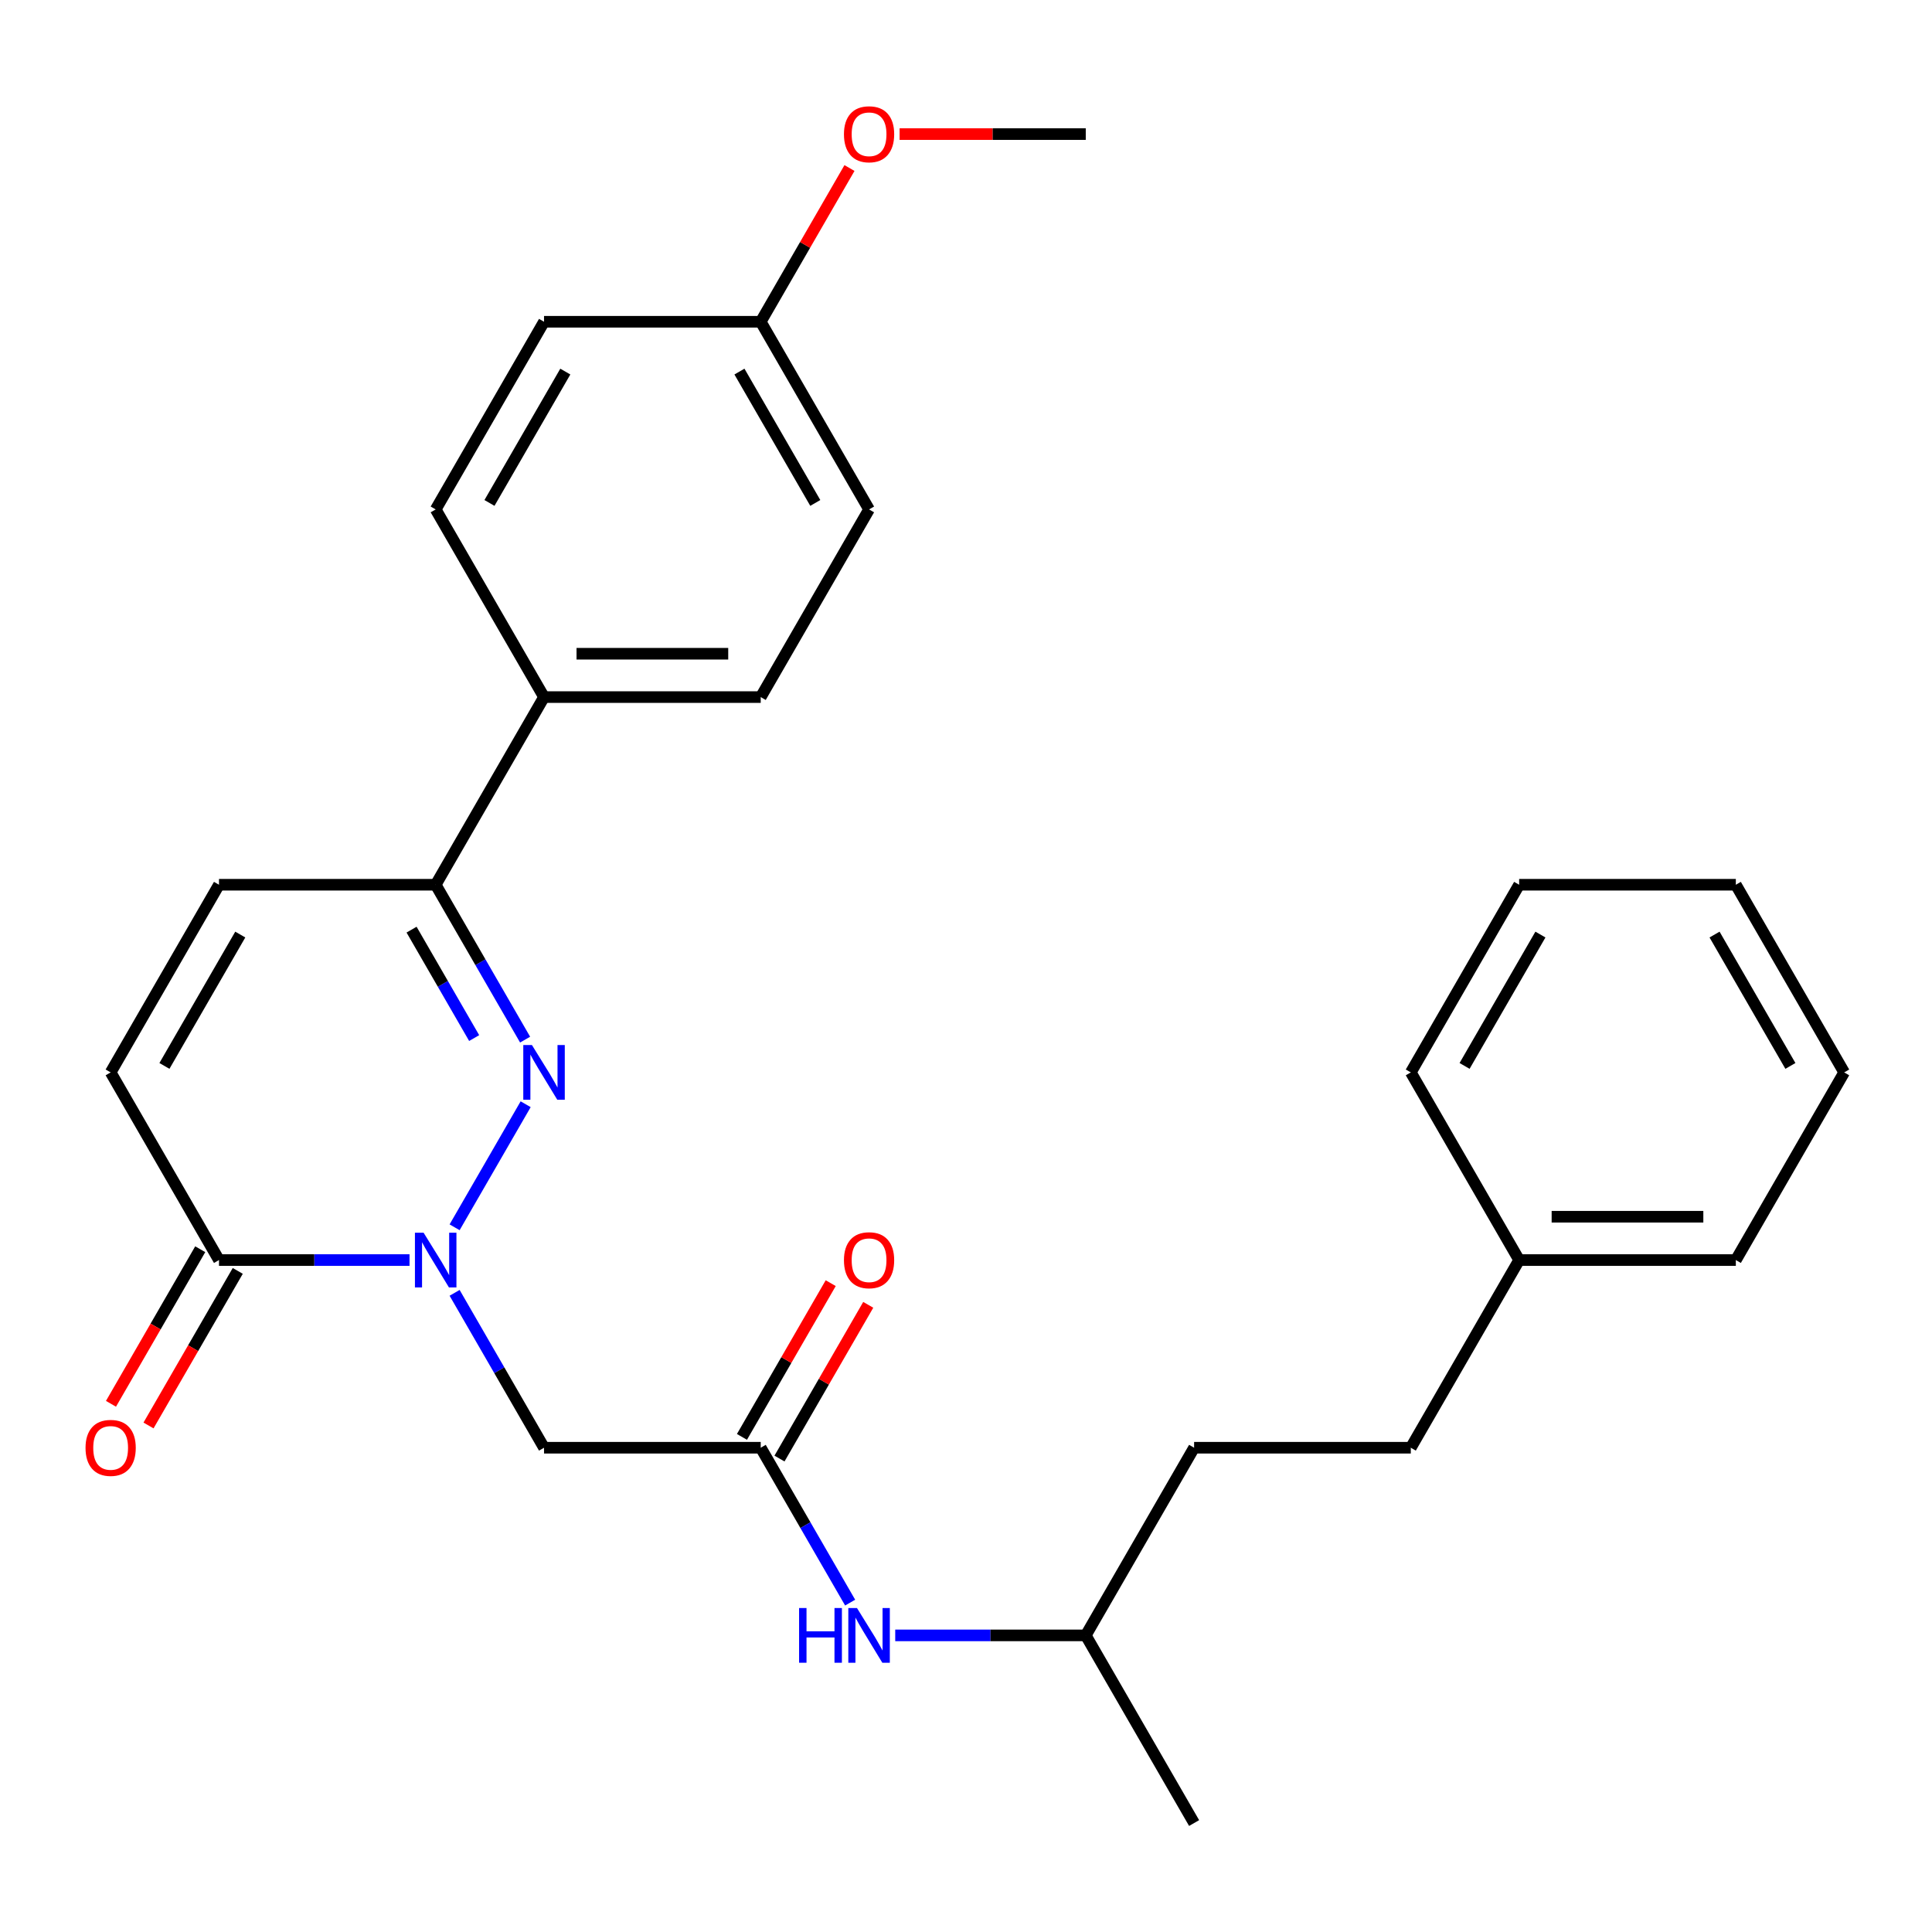 <?xml version='1.0' encoding='iso-8859-1'?>
<svg version='1.1' baseProfile='full'
              xmlns='http://www.w3.org/2000/svg'
                      xmlns:rdkit='http://www.rdkit.org/xml'
                      xmlns:xlink='http://www.w3.org/1999/xlink'
                  xml:space='preserve'
width='1000px' height='1000px' viewBox='0 0 1000 1000'>
<!-- END OF HEADER -->
<rect style='opacity:1.0;fill:#FFFFFF;stroke:none' width='1000' height='1000' x='0' y='0'> </rect>
<path class='bond-0' d='M 235.304,635.243 L 272.078,571.549' style='fill:none;fill-rule:evenodd;stroke:#0000FF;stroke-width:6px;stroke-linecap:butt;stroke-linejoin:miter;stroke-opacity:1' />
<path class='bond-1' d='M 211.966,652.207 L 162.658,652.207' style='fill:none;fill-rule:evenodd;stroke:#0000FF;stroke-width:6px;stroke-linecap:butt;stroke-linejoin:miter;stroke-opacity:1' />
<path class='bond-1' d='M 162.658,652.207 L 113.35,652.207' style='fill:none;fill-rule:evenodd;stroke:#000000;stroke-width:6px;stroke-linecap:butt;stroke-linejoin:miter;stroke-opacity:1' />
<path class='bond-2' d='M 235.304,669.171 L 258.447,709.256' style='fill:none;fill-rule:evenodd;stroke:#0000FF;stroke-width:6px;stroke-linecap:butt;stroke-linejoin:miter;stroke-opacity:1' />
<path class='bond-2' d='M 258.447,709.256 L 281.589,749.34' style='fill:none;fill-rule:evenodd;stroke:#000000;stroke-width:6px;stroke-linecap:butt;stroke-linejoin:miter;stroke-opacity:1' />
<path class='bond-3' d='M 271.795,538.11 L 248.653,498.026' style='fill:none;fill-rule:evenodd;stroke:#0000FF;stroke-width:6px;stroke-linecap:butt;stroke-linejoin:miter;stroke-opacity:1' />
<path class='bond-3' d='M 248.653,498.026 L 225.51,457.942' style='fill:none;fill-rule:evenodd;stroke:#000000;stroke-width:6px;stroke-linecap:butt;stroke-linejoin:miter;stroke-opacity:1' />
<path class='bond-3' d='M 245.426,537.301 L 229.226,509.242' style='fill:none;fill-rule:evenodd;stroke:#0000FF;stroke-width:6px;stroke-linecap:butt;stroke-linejoin:miter;stroke-opacity:1' />
<path class='bond-3' d='M 229.226,509.242 L 213.026,481.183' style='fill:none;fill-rule:evenodd;stroke:#000000;stroke-width:6px;stroke-linecap:butt;stroke-linejoin:miter;stroke-opacity:1' />
<path class='bond-5' d='M 113.35,652.207 L 57.271,555.074' style='fill:none;fill-rule:evenodd;stroke:#000000;stroke-width:6px;stroke-linecap:butt;stroke-linejoin:miter;stroke-opacity:1' />
<path class='bond-9' d='M 103.637,646.599 L 80.541,686.604' style='fill:none;fill-rule:evenodd;stroke:#000000;stroke-width:6px;stroke-linecap:butt;stroke-linejoin:miter;stroke-opacity:1' />
<path class='bond-9' d='M 80.541,686.604 L 57.444,726.608' style='fill:none;fill-rule:evenodd;stroke:#FF0000;stroke-width:6px;stroke-linecap:butt;stroke-linejoin:miter;stroke-opacity:1' />
<path class='bond-9' d='M 123.064,657.815 L 99.967,697.82' style='fill:none;fill-rule:evenodd;stroke:#000000;stroke-width:6px;stroke-linecap:butt;stroke-linejoin:miter;stroke-opacity:1' />
<path class='bond-9' d='M 99.967,697.82 L 76.871,737.824' style='fill:none;fill-rule:evenodd;stroke:#FF0000;stroke-width:6px;stroke-linecap:butt;stroke-linejoin:miter;stroke-opacity:1' />
<path class='bond-4' d='M 281.589,749.34 L 393.749,749.34' style='fill:none;fill-rule:evenodd;stroke:#000000;stroke-width:6px;stroke-linecap:butt;stroke-linejoin:miter;stroke-opacity:1' />
<path class='bond-7' d='M 225.51,457.942 L 281.589,360.809' style='fill:none;fill-rule:evenodd;stroke:#000000;stroke-width:6px;stroke-linecap:butt;stroke-linejoin:miter;stroke-opacity:1' />
<path class='bond-28' d='M 225.51,457.942 L 113.35,457.942' style='fill:none;fill-rule:evenodd;stroke:#000000;stroke-width:6px;stroke-linecap:butt;stroke-linejoin:miter;stroke-opacity:1' />
<path class='bond-8' d='M 393.749,749.34 L 416.892,789.425' style='fill:none;fill-rule:evenodd;stroke:#000000;stroke-width:6px;stroke-linecap:butt;stroke-linejoin:miter;stroke-opacity:1' />
<path class='bond-8' d='M 416.892,789.425 L 440.034,829.509' style='fill:none;fill-rule:evenodd;stroke:#0000FF;stroke-width:6px;stroke-linecap:butt;stroke-linejoin:miter;stroke-opacity:1' />
<path class='bond-10' d='M 403.462,754.948 L 426.432,715.164' style='fill:none;fill-rule:evenodd;stroke:#000000;stroke-width:6px;stroke-linecap:butt;stroke-linejoin:miter;stroke-opacity:1' />
<path class='bond-10' d='M 426.432,715.164 L 449.401,675.379' style='fill:none;fill-rule:evenodd;stroke:#FF0000;stroke-width:6px;stroke-linecap:butt;stroke-linejoin:miter;stroke-opacity:1' />
<path class='bond-10' d='M 384.035,743.732 L 407.005,703.948' style='fill:none;fill-rule:evenodd;stroke:#000000;stroke-width:6px;stroke-linecap:butt;stroke-linejoin:miter;stroke-opacity:1' />
<path class='bond-10' d='M 407.005,703.948 L 429.975,664.163' style='fill:none;fill-rule:evenodd;stroke:#FF0000;stroke-width:6px;stroke-linecap:butt;stroke-linejoin:miter;stroke-opacity:1' />
<path class='bond-6' d='M 57.271,555.074 L 113.35,457.942' style='fill:none;fill-rule:evenodd;stroke:#000000;stroke-width:6px;stroke-linecap:butt;stroke-linejoin:miter;stroke-opacity:1' />
<path class='bond-6' d='M 85.109,551.72 L 124.365,483.727' style='fill:none;fill-rule:evenodd;stroke:#000000;stroke-width:6px;stroke-linecap:butt;stroke-linejoin:miter;stroke-opacity:1' />
<path class='bond-11' d='M 281.589,360.809 L 393.749,360.809' style='fill:none;fill-rule:evenodd;stroke:#000000;stroke-width:6px;stroke-linecap:butt;stroke-linejoin:miter;stroke-opacity:1' />
<path class='bond-11' d='M 298.413,338.377 L 376.925,338.377' style='fill:none;fill-rule:evenodd;stroke:#000000;stroke-width:6px;stroke-linecap:butt;stroke-linejoin:miter;stroke-opacity:1' />
<path class='bond-12' d='M 281.589,360.809 L 225.51,263.676' style='fill:none;fill-rule:evenodd;stroke:#000000;stroke-width:6px;stroke-linecap:butt;stroke-linejoin:miter;stroke-opacity:1' />
<path class='bond-19' d='M 463.372,846.473 L 512.68,846.473' style='fill:none;fill-rule:evenodd;stroke:#0000FF;stroke-width:6px;stroke-linecap:butt;stroke-linejoin:miter;stroke-opacity:1' />
<path class='bond-19' d='M 512.68,846.473 L 561.988,846.473' style='fill:none;fill-rule:evenodd;stroke:#000000;stroke-width:6px;stroke-linecap:butt;stroke-linejoin:miter;stroke-opacity:1' />
<path class='bond-14' d='M 393.749,360.809 L 449.828,263.676' style='fill:none;fill-rule:evenodd;stroke:#000000;stroke-width:6px;stroke-linecap:butt;stroke-linejoin:miter;stroke-opacity:1' />
<path class='bond-15' d='M 225.51,263.676 L 281.589,166.543' style='fill:none;fill-rule:evenodd;stroke:#000000;stroke-width:6px;stroke-linecap:butt;stroke-linejoin:miter;stroke-opacity:1' />
<path class='bond-15' d='M 253.348,260.322 L 292.604,192.329' style='fill:none;fill-rule:evenodd;stroke:#000000;stroke-width:6px;stroke-linecap:butt;stroke-linejoin:miter;stroke-opacity:1' />
<path class='bond-13' d='M 393.749,166.543 L 281.589,166.543' style='fill:none;fill-rule:evenodd;stroke:#000000;stroke-width:6px;stroke-linecap:butt;stroke-linejoin:miter;stroke-opacity:1' />
<path class='bond-20' d='M 393.749,166.543 L 416.718,126.759' style='fill:none;fill-rule:evenodd;stroke:#000000;stroke-width:6px;stroke-linecap:butt;stroke-linejoin:miter;stroke-opacity:1' />
<path class='bond-20' d='M 416.718,126.759 L 439.688,86.974' style='fill:none;fill-rule:evenodd;stroke:#FF0000;stroke-width:6px;stroke-linecap:butt;stroke-linejoin:miter;stroke-opacity:1' />
<path class='bond-29' d='M 393.749,166.543 L 449.828,263.676' style='fill:none;fill-rule:evenodd;stroke:#000000;stroke-width:6px;stroke-linecap:butt;stroke-linejoin:miter;stroke-opacity:1' />
<path class='bond-29' d='M 382.734,192.329 L 421.99,260.322' style='fill:none;fill-rule:evenodd;stroke:#000000;stroke-width:6px;stroke-linecap:butt;stroke-linejoin:miter;stroke-opacity:1' />
<path class='bond-16' d='M 730.227,749.34 L 618.067,749.34' style='fill:none;fill-rule:evenodd;stroke:#000000;stroke-width:6px;stroke-linecap:butt;stroke-linejoin:miter;stroke-opacity:1' />
<path class='bond-17' d='M 730.227,749.34 L 786.306,652.207' style='fill:none;fill-rule:evenodd;stroke:#000000;stroke-width:6px;stroke-linecap:butt;stroke-linejoin:miter;stroke-opacity:1' />
<path class='bond-21' d='M 786.306,652.207 L 898.466,652.207' style='fill:none;fill-rule:evenodd;stroke:#000000;stroke-width:6px;stroke-linecap:butt;stroke-linejoin:miter;stroke-opacity:1' />
<path class='bond-21' d='M 803.13,629.775 L 881.642,629.775' style='fill:none;fill-rule:evenodd;stroke:#000000;stroke-width:6px;stroke-linecap:butt;stroke-linejoin:miter;stroke-opacity:1' />
<path class='bond-22' d='M 786.306,652.207 L 730.227,555.074' style='fill:none;fill-rule:evenodd;stroke:#000000;stroke-width:6px;stroke-linecap:butt;stroke-linejoin:miter;stroke-opacity:1' />
<path class='bond-18' d='M 618.067,749.34 L 561.988,846.473' style='fill:none;fill-rule:evenodd;stroke:#000000;stroke-width:6px;stroke-linecap:butt;stroke-linejoin:miter;stroke-opacity:1' />
<path class='bond-24' d='M 561.988,846.473 L 618.067,943.606' style='fill:none;fill-rule:evenodd;stroke:#000000;stroke-width:6px;stroke-linecap:butt;stroke-linejoin:miter;stroke-opacity:1' />
<path class='bond-23' d='M 465.632,69.41 L 513.81,69.41' style='fill:none;fill-rule:evenodd;stroke:#FF0000;stroke-width:6px;stroke-linecap:butt;stroke-linejoin:miter;stroke-opacity:1' />
<path class='bond-23' d='M 513.81,69.41 L 561.988,69.41' style='fill:none;fill-rule:evenodd;stroke:#000000;stroke-width:6px;stroke-linecap:butt;stroke-linejoin:miter;stroke-opacity:1' />
<path class='bond-26' d='M 898.466,652.207 L 954.545,555.074' style='fill:none;fill-rule:evenodd;stroke:#000000;stroke-width:6px;stroke-linecap:butt;stroke-linejoin:miter;stroke-opacity:1' />
<path class='bond-25' d='M 730.227,555.074 L 786.306,457.942' style='fill:none;fill-rule:evenodd;stroke:#000000;stroke-width:6px;stroke-linecap:butt;stroke-linejoin:miter;stroke-opacity:1' />
<path class='bond-25' d='M 758.065,551.72 L 797.321,483.727' style='fill:none;fill-rule:evenodd;stroke:#000000;stroke-width:6px;stroke-linecap:butt;stroke-linejoin:miter;stroke-opacity:1' />
<path class='bond-27' d='M 786.306,457.942 L 898.466,457.942' style='fill:none;fill-rule:evenodd;stroke:#000000;stroke-width:6px;stroke-linecap:butt;stroke-linejoin:miter;stroke-opacity:1' />
<path class='bond-30' d='M 954.545,555.074 L 898.466,457.942' style='fill:none;fill-rule:evenodd;stroke:#000000;stroke-width:6px;stroke-linecap:butt;stroke-linejoin:miter;stroke-opacity:1' />
<path class='bond-30' d='M 926.707,551.72 L 887.451,483.727' style='fill:none;fill-rule:evenodd;stroke:#000000;stroke-width:6px;stroke-linecap:butt;stroke-linejoin:miter;stroke-opacity:1' />
<path  class='atom-0' d='M 219.25 638.047
L 228.53 653.047
Q 229.45 654.527, 230.93 657.207
Q 232.41 659.887, 232.49 660.047
L 232.49 638.047
L 236.25 638.047
L 236.25 666.367
L 232.37 666.367
L 222.41 649.967
Q 221.25 648.047, 220.01 645.847
Q 218.81 643.647, 218.45 642.967
L 218.45 666.367
L 214.77 666.367
L 214.77 638.047
L 219.25 638.047
' fill='#0000FF'/>
<path  class='atom-1' d='M 275.329 540.914
L 284.609 555.914
Q 285.529 557.394, 287.009 560.074
Q 288.489 562.754, 288.569 562.914
L 288.569 540.914
L 292.329 540.914
L 292.329 569.234
L 288.449 569.234
L 278.489 552.834
Q 277.329 550.914, 276.089 548.714
Q 274.889 546.514, 274.529 545.834
L 274.529 569.234
L 270.849 569.234
L 270.849 540.914
L 275.329 540.914
' fill='#0000FF'/>
<path  class='atom-9' d='M 413.608 832.313
L 417.448 832.313
L 417.448 844.353
L 431.928 844.353
L 431.928 832.313
L 435.768 832.313
L 435.768 860.633
L 431.928 860.633
L 431.928 847.553
L 417.448 847.553
L 417.448 860.633
L 413.608 860.633
L 413.608 832.313
' fill='#0000FF'/>
<path  class='atom-9' d='M 443.568 832.313
L 452.848 847.313
Q 453.768 848.793, 455.248 851.473
Q 456.728 854.153, 456.808 854.313
L 456.808 832.313
L 460.568 832.313
L 460.568 860.633
L 456.688 860.633
L 446.728 844.233
Q 445.568 842.313, 444.328 840.113
Q 443.128 837.913, 442.768 837.233
L 442.768 860.633
L 439.088 860.633
L 439.088 832.313
L 443.568 832.313
' fill='#0000FF'/>
<path  class='atom-10' d='M 44.271 749.42
Q 44.271 742.62, 47.631 738.82
Q 50.991 735.02, 57.271 735.02
Q 63.551 735.02, 66.911 738.82
Q 70.271 742.62, 70.271 749.42
Q 70.271 756.3, 66.871 760.22
Q 63.471 764.1, 57.271 764.1
Q 51.031 764.1, 47.631 760.22
Q 44.271 756.34, 44.271 749.42
M 57.271 760.9
Q 61.591 760.9, 63.911 758.02
Q 66.271 755.1, 66.271 749.42
Q 66.271 743.86, 63.911 741.06
Q 61.591 738.22, 57.271 738.22
Q 52.951 738.22, 50.591 741.02
Q 48.271 743.82, 48.271 749.42
Q 48.271 755.14, 50.591 758.02
Q 52.951 760.9, 57.271 760.9
' fill='#FF0000'/>
<path  class='atom-11' d='M 436.828 652.287
Q 436.828 645.487, 440.188 641.687
Q 443.548 637.887, 449.828 637.887
Q 456.108 637.887, 459.468 641.687
Q 462.828 645.487, 462.828 652.287
Q 462.828 659.167, 459.428 663.087
Q 456.028 666.967, 449.828 666.967
Q 443.588 666.967, 440.188 663.087
Q 436.828 659.207, 436.828 652.287
M 449.828 663.767
Q 454.148 663.767, 456.468 660.887
Q 458.828 657.967, 458.828 652.287
Q 458.828 646.727, 456.468 643.927
Q 454.148 641.087, 449.828 641.087
Q 445.508 641.087, 443.148 643.887
Q 440.828 646.687, 440.828 652.287
Q 440.828 658.007, 443.148 660.887
Q 445.508 663.767, 449.828 663.767
' fill='#FF0000'/>
<path  class='atom-21' d='M 436.828 69.49
Q 436.828 62.69, 440.188 58.89
Q 443.548 55.09, 449.828 55.09
Q 456.108 55.09, 459.468 58.89
Q 462.828 62.69, 462.828 69.49
Q 462.828 76.37, 459.428 80.29
Q 456.028 84.17, 449.828 84.17
Q 443.588 84.17, 440.188 80.29
Q 436.828 76.41, 436.828 69.49
M 449.828 80.97
Q 454.148 80.97, 456.468 78.09
Q 458.828 75.17, 458.828 69.49
Q 458.828 63.93, 456.468 61.13
Q 454.148 58.29, 449.828 58.29
Q 445.508 58.29, 443.148 61.09
Q 440.828 63.89, 440.828 69.49
Q 440.828 75.21, 443.148 78.09
Q 445.508 80.97, 449.828 80.97
' fill='#FF0000'/>
</svg>
